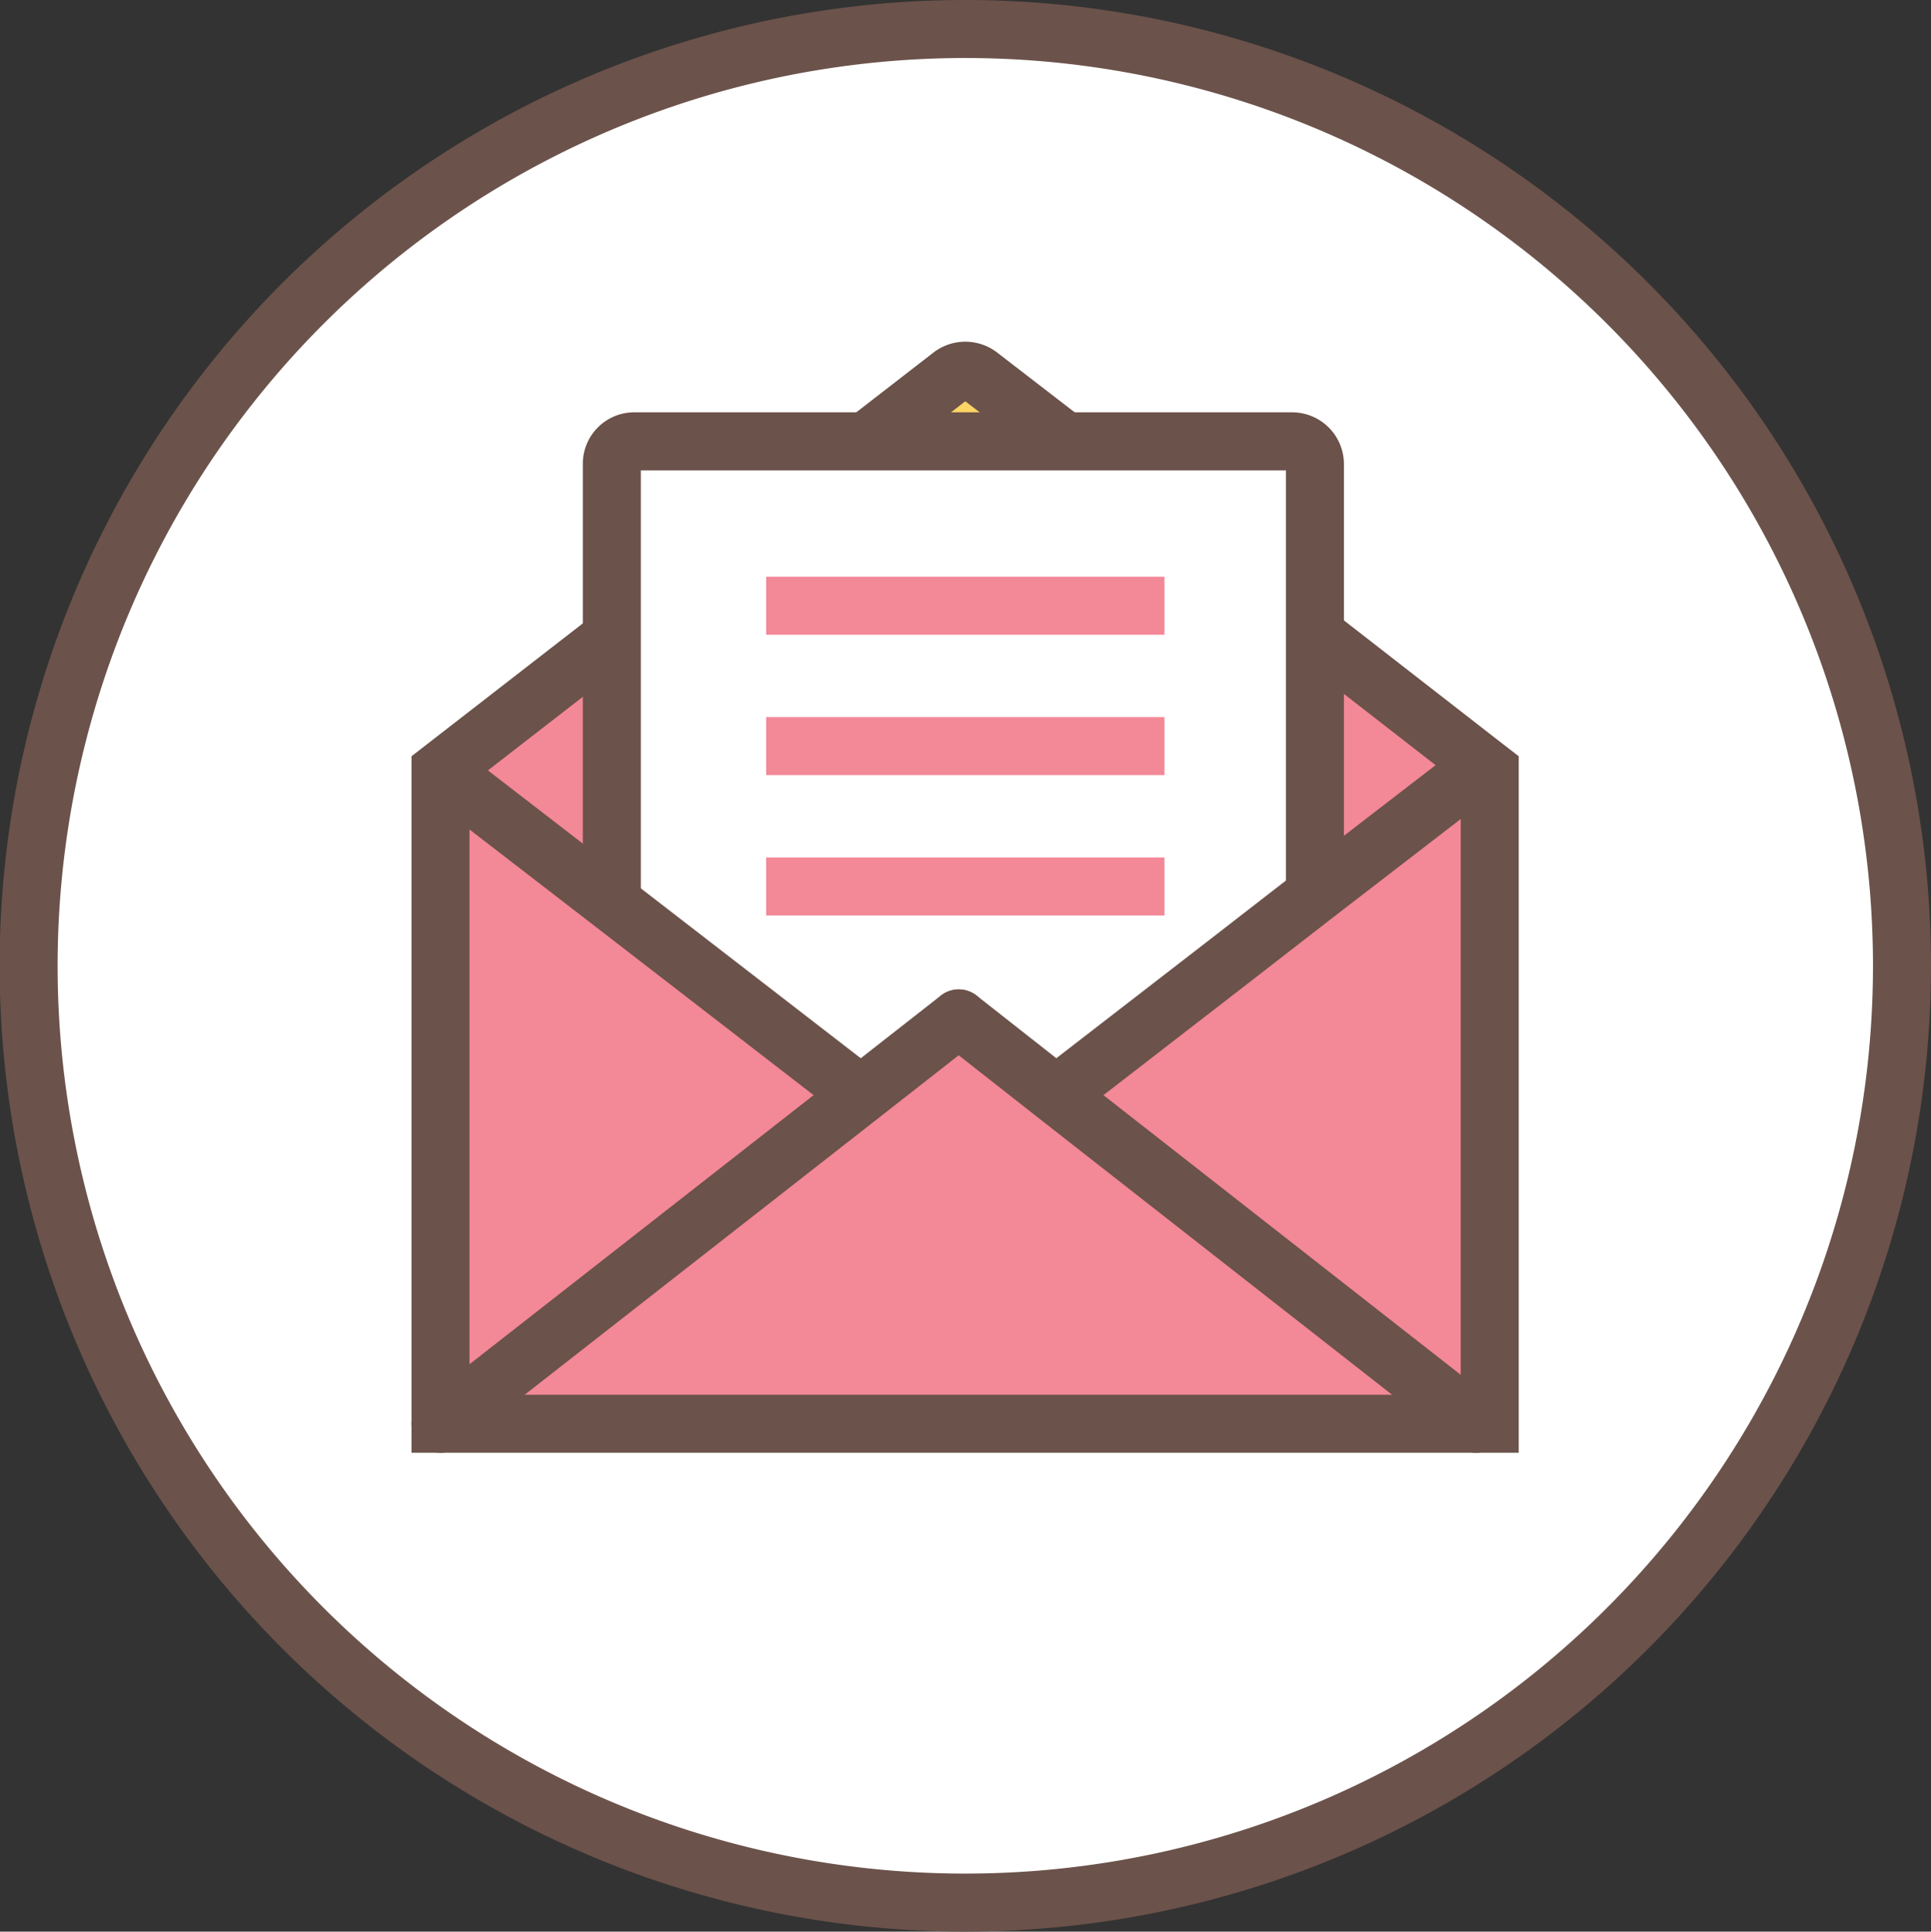 <svg xmlns="http://www.w3.org/2000/svg" viewBox="0 0 49.93 49.94"><rect x="0" y="0" width="49.93" height="49.94" fill="#333333" stroke="none"/><defs><style>.cls-1{fill:#fff;}.cls-2,.cls-5,.cls-6{fill:none;stroke-width:1.5px;}.cls-2,.cls-5{stroke:#6b524a;}.cls-2,.cls-6{stroke-miterlimit:10;}.cls-3{fill:#f38897;}.cls-4{fill:#ffd565;}.cls-5{stroke-linecap:round;stroke-linejoin:round;}.cls-6{stroke:#f38897;}</style></defs><g id="レイヤー_2" data-name="レイヤー 2"><g id="デザイン"><path class="cls-1" d="M25,.75A24.22,24.22,0,1,1,.75,25,24.21,24.21,0,0,1,25,.75Z"/><path class="cls-2" d="M49.18,25A24.22,24.22,0,1,1,25,.75,24.22,24.22,0,0,1,49.18,25Z"/><polygon class="cls-3" points="34.03 23.11 38.17 19.92 38.3 19.75 38.52 19.92 38.52 36.81 38.17 36.81 27.31 28.31 31.67 24.94 34.03 23.11"/><polygon class="cls-3" points="34.03 16.43 38.3 19.75 38.17 19.92 34.03 23.11 34.03 16.43"/><polygon class="cls-3" points="22.26 28.31 24.79 26.33 27.31 28.31 38.17 36.81 11.39 36.81 22.26 28.31"/><path class="cls-4" d="M27.52,11.4H22.41l2.17-1.68a.6.6,0,0,1,.76,0Z"/><polygon class="cls-3" points="18.13 25.12 22.26 28.31 11.39 36.81 11.39 19.92 15.89 23.39 18.13 25.12"/><polygon class="cls-3" points="15.89 16.43 15.89 23.39 11.39 19.92 15.89 16.43"/><polyline class="cls-5" points="24.79 26.33 22.26 28.31 11.39 36.81"/><polyline class="cls-2" points="11.39 19.92 15.89 23.39 18.13 25.12 22.26 28.31 22.34 28.36"/><polyline class="cls-5" points="24.79 26.33 27.31 28.31 38.17 36.81"/><polyline class="cls-2" points="38.17 19.92 34.03 23.11 31.67 24.94 27.31 28.31 27.24 28.36"/><path class="cls-2" d="M34,23.39V12a.59.59,0,0,0-.59-.59h-17a.58.58,0,0,0-.59.59v11.4"/><path class="cls-2" d="M27.52,11.4,25.34,9.72a.6.6,0,0,0-.76,0L22.41,11.4"/><polyline class="cls-2" points="34.03 16.43 38.3 19.75 38.52 19.92 38.52 36.81 38.17 36.81 11.39 36.81 11.39 19.92 15.89 16.43"/><line class="cls-6" x1="19.81" y1="15.66" x2="30.11" y2="15.66"/><line class="cls-6" x1="19.81" y1="22.92" x2="30.11" y2="22.92"/><line class="cls-6" x1="19.81" y1="19.29" x2="30.11" y2="19.29"/></g></g></svg>